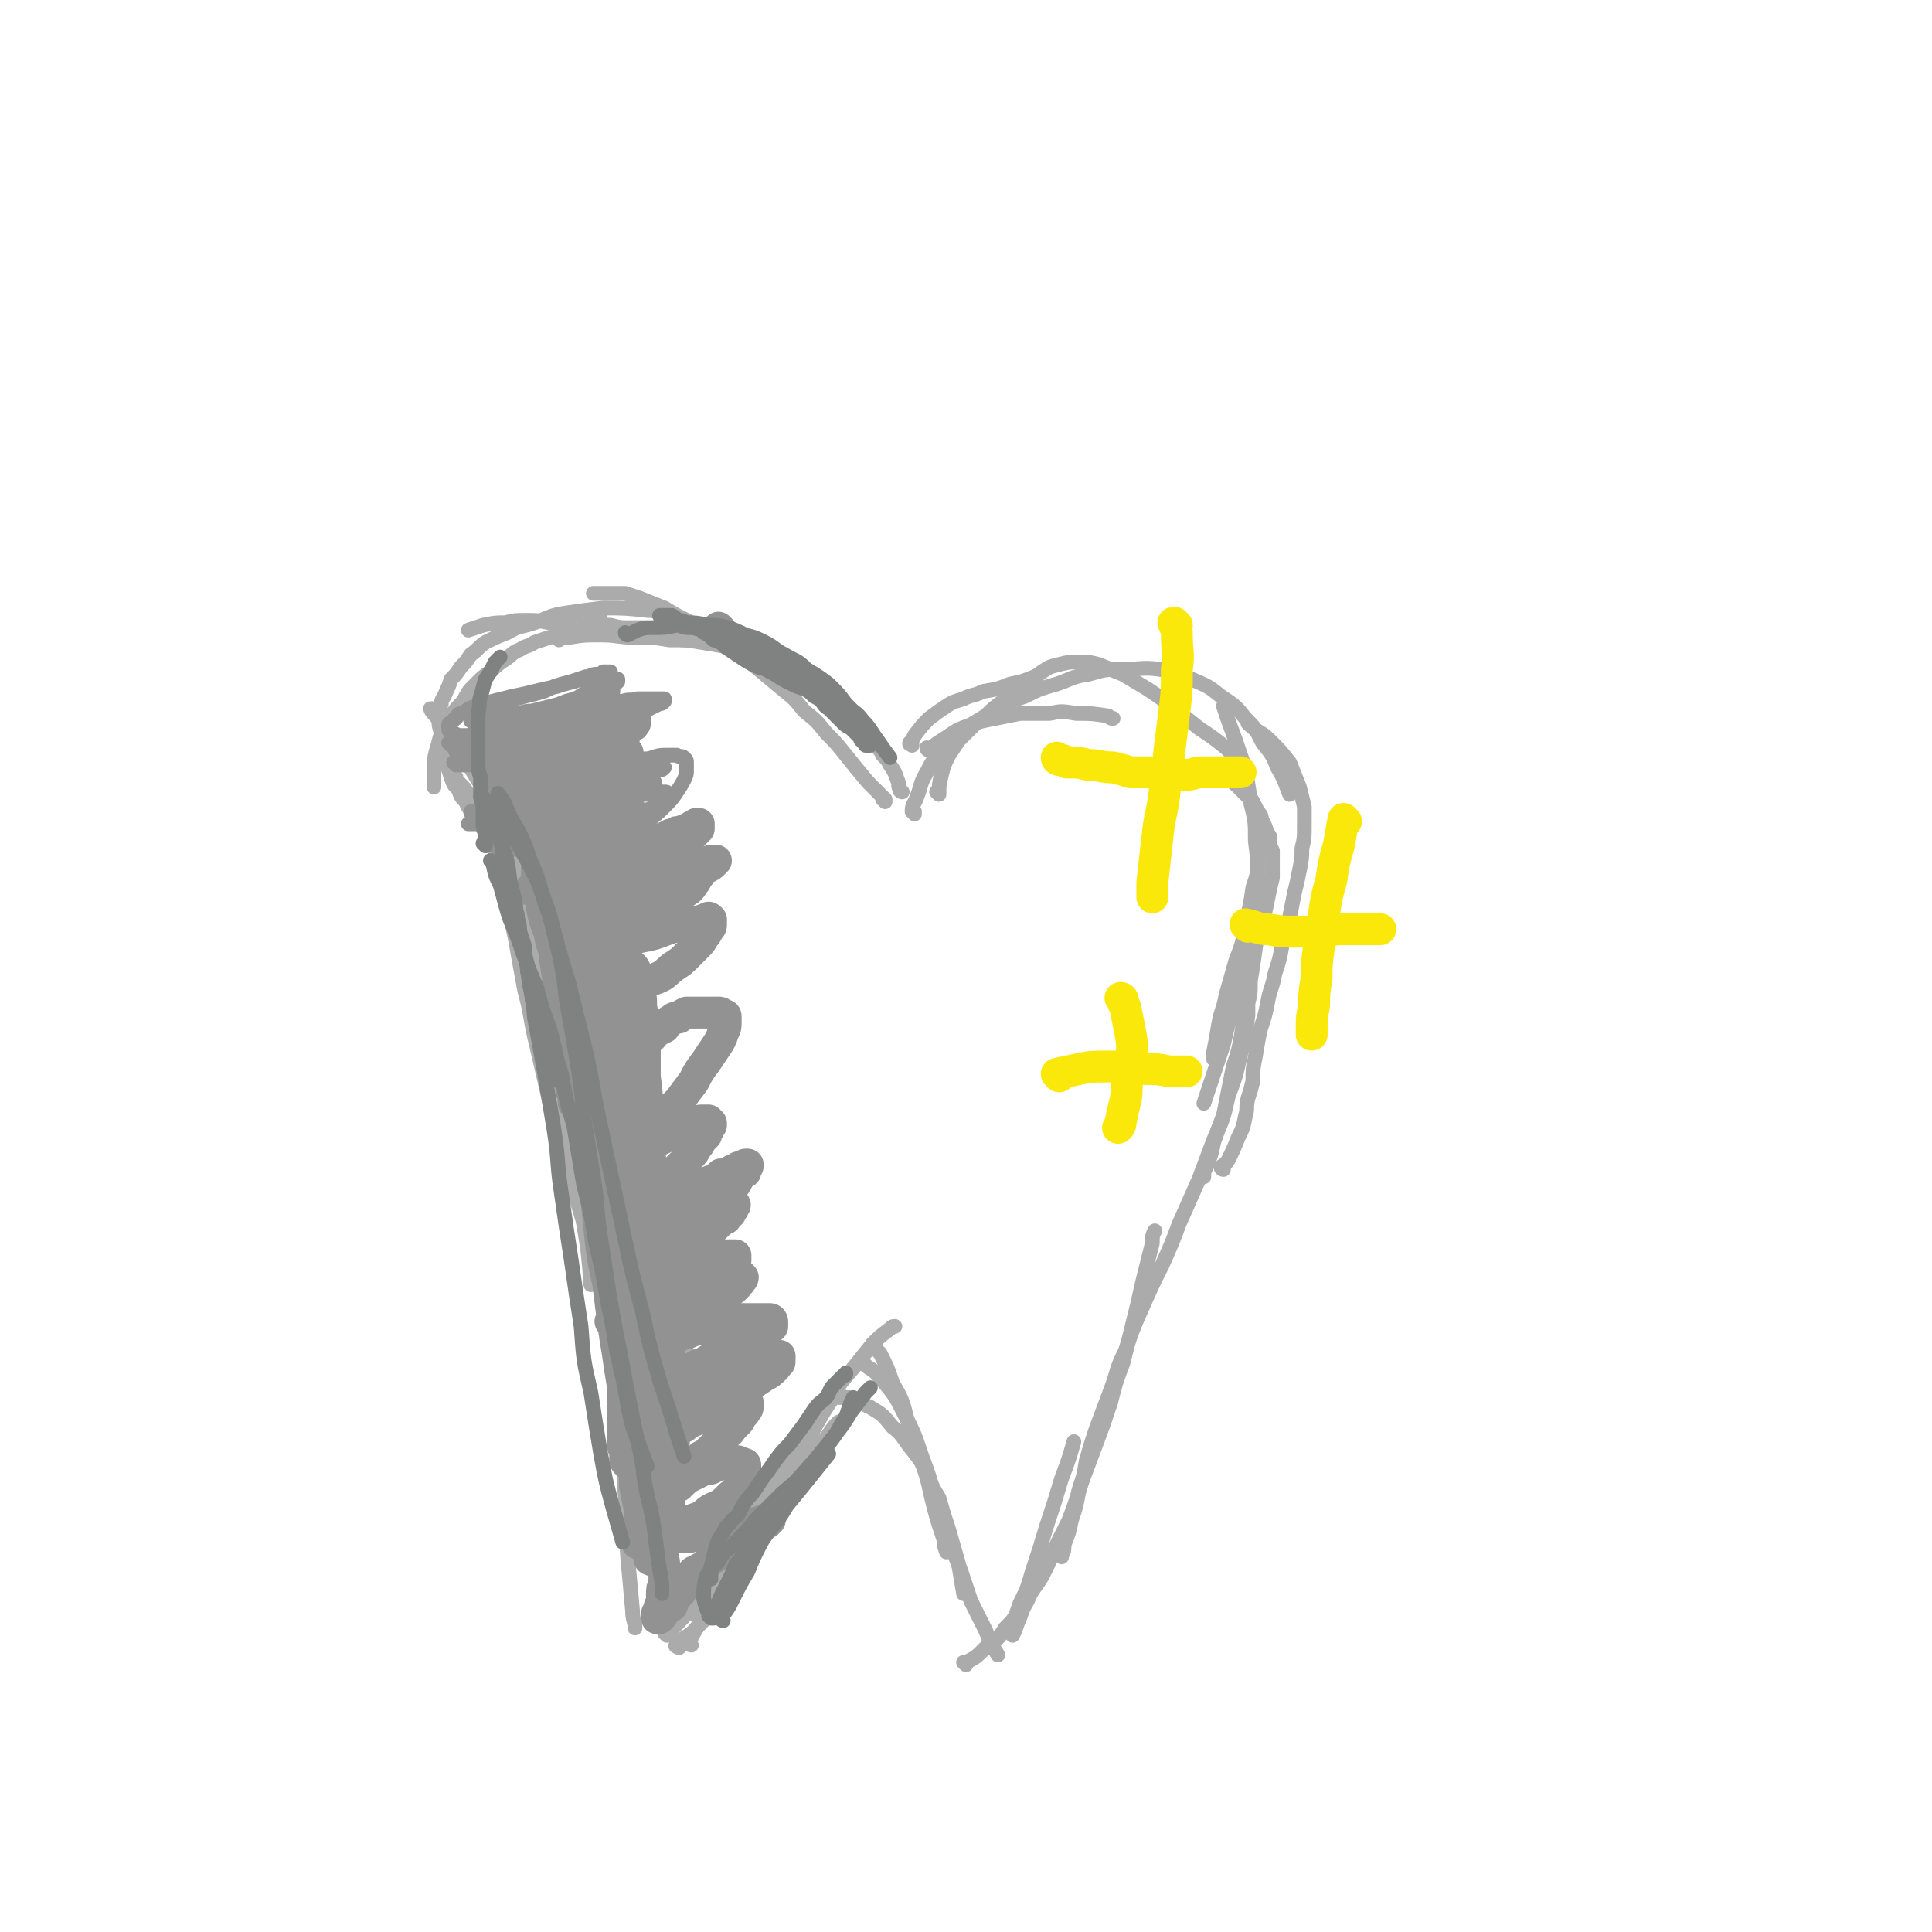 <svg viewBox='0 0 788 788' version='1.1' xmlns='http://www.w3.org/2000/svg' xmlns:xlink='http://www.w3.org/1999/xlink'><g fill='none' stroke='#ABABAB' stroke-width='6' stroke-linecap='round' stroke-linejoin='round'><path d='M186,317c0,0 -1,0 -1,-1 0,0 0,1 0,1 0,0 0,0 0,0 2,2 2,2 4,4 4,6 5,5 8,11 4,7 4,7 7,15 4,8 4,8 6,16 3,11 3,11 6,21 3,13 3,13 6,25 4,15 3,15 6,29 3,15 3,15 6,30 2,15 2,15 4,31 2,12 2,12 3,25 '/><path d='M177,290c-1,0 -1,-1 -1,-1 -1,0 0,0 0,1 0,0 0,0 0,0 0,0 0,-1 0,-1 -1,0 0,0 0,1 4,5 5,5 8,11 6,9 6,9 12,19 5,10 5,10 9,21 5,11 4,12 8,23 5,13 4,13 8,26 5,14 5,14 9,28 4,15 3,15 8,29 4,14 4,15 9,29 5,13 5,13 10,26 6,13 6,13 12,25 5,12 5,12 11,24 5,9 4,9 9,19 '/><path d='M197,296c0,0 -1,0 -1,-1 0,0 0,1 0,1 0,0 0,0 0,0 1,0 0,-1 0,-1 0,2 1,3 1,5 1,7 1,7 2,14 1,8 1,8 2,17 1,8 1,8 3,15 1,9 1,9 2,17 2,10 2,10 4,19 2,11 2,11 4,22 3,11 2,11 5,23 3,13 3,13 6,26 4,13 3,13 7,26 4,13 4,13 8,26 4,14 4,14 8,28 5,12 4,12 9,25 4,11 4,11 8,22 1,4 1,4 2,7 '/><path d='M206,360c0,0 0,-1 -1,-1 0,0 1,0 1,1 0,0 0,0 0,0 0,0 -1,-1 -1,-1 3,4 4,5 7,10 4,7 4,7 7,14 3,6 3,6 5,12 3,7 3,7 5,13 3,8 3,8 5,16 3,9 3,9 5,18 3,11 3,11 5,21 2,12 2,12 3,24 2,12 2,12 3,25 1,12 1,12 2,25 1,12 1,12 1,24 1,12 1,12 1,24 1,13 0,13 1,25 1,12 0,12 1,25 1,11 1,11 2,22 0,4 1,4 1,7 '/><path d='M247,472c0,0 -1,-1 -1,-1 0,0 0,0 1,0 0,0 0,0 0,0 1,5 1,5 3,10 2,8 2,8 4,16 2,7 2,7 3,14 2,7 2,7 3,14 1,7 1,7 2,15 1,8 1,8 1,16 1,8 1,8 2,17 0,8 0,8 1,17 0,8 1,8 1,17 0,8 0,8 0,17 1,9 1,9 1,18 1,8 1,8 2,15 '/><path d='M272,667c0,0 0,-1 -1,-1 0,0 1,1 1,1 0,0 0,0 0,0 0,0 0,-1 -1,-1 0,0 1,1 1,1 0,0 0,0 0,0 5,-6 5,-5 10,-11 7,-9 7,-9 13,-19 7,-11 7,-11 13,-22 5,-8 5,-8 10,-17 '/><path d='M277,672c-1,0 -1,-1 -1,-1 0,0 0,0 0,0 0,0 0,0 0,0 0,1 -1,0 0,0 3,-4 5,-3 8,-7 7,-7 7,-7 12,-15 5,-8 5,-8 10,-17 4,-7 4,-8 8,-15 4,-9 4,-9 9,-18 5,-9 5,-9 10,-18 4,-7 4,-7 9,-14 '/><path d='M282,671c-1,0 -1,-1 -1,-1 -1,0 0,0 0,0 0,0 0,0 0,0 0,1 0,0 0,0 -1,0 0,0 0,0 0,0 0,0 0,0 1,-2 1,-2 2,-4 3,-5 3,-5 7,-11 4,-6 4,-6 9,-13 4,-6 4,-6 8,-13 5,-7 5,-6 10,-13 5,-8 5,-8 10,-16 5,-8 5,-7 11,-15 2,-3 2,-3 4,-5 '/><path d='M284,659c0,0 0,-1 -1,-1 0,0 1,0 1,0 0,0 0,0 0,0 0,1 0,0 -1,0 0,0 1,0 1,0 0,0 0,0 0,0 2,-4 2,-4 4,-9 4,-7 4,-7 8,-13 4,-7 4,-7 9,-14 4,-7 4,-7 9,-15 5,-8 5,-8 11,-17 6,-9 6,-9 12,-17 5,-8 5,-8 11,-15 4,-5 4,-5 8,-10 3,-3 3,-3 7,-6 1,-1 1,-1 2,-1 '/><path d='M357,549c0,0 -1,-1 -1,-1 0,0 0,0 0,1 0,0 0,0 0,0 1,0 0,-1 0,-1 0,1 1,2 3,4 3,6 3,6 5,12 4,7 4,7 6,15 3,7 3,7 5,15 3,8 3,8 5,17 2,8 2,8 5,17 0,2 0,2 1,5 '/><path d='M352,556c0,-1 -1,-1 -1,-1 0,0 0,0 0,0 0,0 0,0 0,0 1,0 0,0 0,0 0,0 0,0 0,0 4,4 5,3 8,7 6,7 6,7 10,15 4,8 4,8 7,17 3,8 3,8 5,16 3,8 3,8 5,16 3,7 3,7 6,15 2,6 2,6 4,12 3,6 3,6 6,12 2,5 2,5 5,10 '/><path d='M342,570c0,0 -1,-1 -1,-1 0,0 0,0 1,1 0,0 0,0 0,0 2,0 2,0 4,0 4,2 5,2 9,4 5,3 5,3 9,8 4,3 4,4 7,8 4,5 4,5 7,10 2,6 2,6 5,11 2,7 2,7 4,13 2,7 2,7 4,14 1,6 1,6 2,12 '/><path d='M394,679c0,0 -1,-1 -1,-1 0,0 1,0 1,0 0,0 0,0 0,0 0,1 -1,0 -1,0 0,0 1,0 1,0 4,-2 4,-2 8,-6 4,-3 5,-3 8,-8 4,-4 4,-4 6,-10 3,-6 3,-6 5,-13 3,-9 3,-9 6,-19 3,-9 3,-9 6,-19 3,-8 3,-8 5,-15 '/><path d='M413,667c0,0 0,-1 -1,-1 0,0 1,1 1,1 1,-2 1,-2 2,-5 2,-4 1,-4 4,-9 2,-5 3,-5 6,-10 3,-6 3,-6 5,-11 3,-6 3,-6 6,-12 3,-8 3,-8 5,-15 3,-8 3,-8 6,-16 3,-8 3,-8 6,-17 2,-8 2,-8 5,-16 2,-8 2,-8 4,-16 2,-8 2,-8 4,-17 2,-8 2,-8 4,-16 0,-3 0,-3 1,-5 '/><path d='M433,635c0,0 0,-1 -1,-1 0,0 1,1 1,0 1,-1 1,-2 1,-4 2,-5 2,-5 3,-10 2,-6 2,-6 3,-12 2,-6 2,-6 3,-12 2,-7 2,-7 4,-13 3,-8 3,-8 6,-16 3,-8 2,-8 6,-16 3,-9 3,-9 7,-18 4,-9 4,-9 8,-17 4,-9 4,-9 7,-17 4,-9 4,-9 8,-18 3,-8 3,-8 6,-16 4,-9 4,-9 6,-18 3,-8 3,-8 5,-17 2,-8 2,-8 3,-16 0,-8 0,-8 -1,-16 0,-3 0,-3 -1,-5 '/><path d='M491,480c0,0 -1,-1 -1,-1 0,0 0,0 1,1 0,0 0,0 0,0 0,-2 0,-2 1,-4 2,-5 2,-5 3,-10 2,-6 2,-6 4,-11 1,-5 1,-5 2,-10 1,-5 1,-5 2,-10 2,-6 2,-6 3,-11 1,-6 1,-6 2,-12 2,-6 2,-6 2,-12 1,-6 1,-6 2,-13 1,-7 1,-7 1,-14 0,-7 0,-7 0,-14 0,-8 0,-8 -1,-16 0,-8 0,-8 -2,-16 -1,-8 -1,-8 -3,-16 -3,-9 -3,-9 -6,-17 -1,-3 -1,-3 -2,-6 '/><path d='M372,304c0,0 -1,-1 -1,-1 0,0 0,1 0,0 1,-1 1,-1 2,-3 3,-4 3,-4 6,-7 4,-3 4,-3 7,-5 3,-2 4,-2 7,-3 4,-2 4,-1 8,-3 6,-1 6,-1 11,-3 5,-1 5,-1 10,-3 '/><path d='M379,306c0,0 -1,0 -1,-1 0,0 1,1 1,1 0,0 0,0 0,0 0,0 -1,0 -1,-1 0,0 1,1 1,1 0,0 0,0 0,0 2,-2 2,-2 5,-4 5,-3 5,-4 11,-6 5,-2 6,-2 11,-3 5,-1 5,-1 10,-2 6,0 6,0 12,0 5,-1 5,-1 11,0 7,0 6,0 13,1 1,1 1,1 2,1 '/><path d='M373,332c0,-1 -1,-1 -1,-1 0,-1 0,0 1,0 0,0 0,0 0,0 0,0 -1,0 -1,0 0,-3 1,-3 2,-6 2,-5 1,-5 4,-10 2,-4 2,-4 5,-8 3,-3 3,-3 6,-6 4,-3 4,-3 8,-6 5,-3 5,-3 10,-6 5,-3 5,-3 11,-5 6,-3 6,-3 13,-5 6,-2 6,-3 13,-4 7,-2 7,-2 14,-2 7,0 8,-1 15,0 6,1 7,2 13,4 7,3 7,3 12,7 6,4 6,4 10,9 4,4 4,4 7,10 4,5 4,5 6,10 3,5 3,6 5,11 '/><path d='M383,324c0,0 -1,-1 -1,-1 0,0 0,0 1,1 0,0 0,0 0,0 0,-4 0,-4 1,-8 1,-4 1,-4 3,-8 2,-3 2,-3 4,-6 2,-2 2,-2 5,-5 3,-3 3,-3 6,-5 3,-3 3,-3 7,-6 4,-3 4,-3 8,-6 4,-3 4,-3 8,-6 3,-2 3,-2 7,-3 4,-1 4,-1 8,-1 4,0 4,0 8,1 5,2 5,2 10,4 5,3 5,3 10,6 6,4 6,4 11,8 5,4 5,4 10,8 6,4 6,4 11,8 2,2 2,2 3,3 '/><path d='M502,314c0,-1 -1,-1 -1,-1 0,-1 0,0 1,0 0,0 0,0 0,0 0,0 -1,0 -1,0 0,-1 0,0 1,0 1,2 2,2 3,4 3,5 3,5 6,10 2,6 2,6 3,12 0,6 0,6 -1,11 0,6 0,6 -2,12 -1,7 -1,7 -3,15 -1,7 -1,7 -4,15 -2,7 -2,7 -4,14 -1,6 -2,6 -3,12 -1,6 -1,6 -2,11 0,1 0,1 0,3 '/><path d='M499,477c0,0 -1,0 -1,-1 0,0 0,1 1,1 0,0 0,0 0,0 0,0 -1,0 -1,-1 1,-1 2,-1 3,-3 2,-4 2,-4 4,-9 2,-4 2,-4 3,-9 1,-3 0,-3 1,-7 1,-3 1,-3 2,-7 0,-5 0,-5 1,-10 1,-6 1,-6 2,-11 2,-6 2,-6 3,-11 1,-6 2,-6 3,-12 2,-6 2,-6 3,-12 1,-5 1,-5 3,-11 1,-5 1,-5 2,-10 1,-4 1,-4 2,-9 1,-5 1,-5 1,-9 1,-4 1,-4 1,-9 0,-4 0,-4 0,-8 -1,-4 -1,-4 -2,-8 -2,-5 -2,-5 -4,-10 -4,-5 -4,-5 -8,-9 -4,-4 -5,-3 -9,-7 '/><path d='M498,315c0,0 -1,-1 -1,-1 0,0 1,0 1,0 3,4 4,4 7,7 3,3 3,3 6,6 1,2 1,2 2,4 2,2 1,2 2,4 1,2 1,2 2,5 1,1 1,1 1,3 0,2 0,2 1,4 0,3 0,3 0,5 0,3 0,3 0,6 -1,4 -1,4 -2,9 -1,5 -1,5 -3,11 -2,7 -2,7 -4,14 -2,8 -3,8 -5,16 -4,9 -4,9 -6,18 -3,9 -3,9 -6,18 -1,3 -1,3 -2,6 '/><path d='M368,323c0,0 -1,-1 -1,-1 0,0 0,0 1,1 0,0 0,0 0,0 0,0 -1,0 -1,-1 -1,-2 0,-2 -1,-4 -1,-3 -1,-3 -3,-6 -1,-2 -1,-2 -3,-4 -1,-2 -1,-2 -2,-3 -1,-1 -1,-1 -2,-2 -1,-1 -1,-1 -1,-1 -1,-1 -1,-2 -2,-2 -1,-1 -1,-1 -2,-2 -1,0 -1,-1 -2,-1 -1,-1 -1,-1 -2,-1 '/><path d='M361,327c0,0 0,-1 -1,-1 0,0 1,0 1,0 0,0 0,0 0,0 -4,-4 -4,-4 -7,-7 -5,-6 -5,-6 -9,-11 -4,-5 -4,-5 -8,-9 -4,-5 -4,-5 -9,-9 -4,-5 -4,-5 -9,-9 -6,-5 -6,-5 -12,-10 -6,-5 -6,-5 -13,-9 -6,-4 -6,-4 -12,-8 -6,-3 -6,-3 -11,-6 -5,-2 -5,-2 -10,-4 -3,-1 -3,-1 -6,-2 -3,0 -4,0 -7,0 -3,0 -3,0 -6,0 '/><path d='M285,261c0,0 -1,-1 -1,-1 0,0 0,0 0,0 0,0 0,0 0,0 1,1 0,0 0,0 -2,-1 -2,-1 -4,-1 -3,-1 -3,-1 -7,-2 -5,0 -5,0 -9,-1 -4,0 -4,0 -8,0 -3,0 -3,0 -7,-1 -4,0 -4,0 -8,0 -4,0 -4,0 -8,-1 -5,0 -5,0 -9,0 -5,-1 -5,-1 -9,-1 -5,0 -5,0 -9,1 -4,0 -4,0 -9,1 -3,1 -3,1 -6,2 '/><path d='M245,253c0,0 0,-1 -1,-1 0,0 1,1 1,1 0,0 0,0 0,0 0,0 0,-1 -1,-1 0,0 1,1 1,1 0,0 0,0 0,0 -2,0 -2,0 -4,1 -4,2 -4,2 -8,3 -4,2 -4,2 -9,3 -3,1 -3,1 -6,2 -3,2 -3,1 -6,3 -3,1 -3,2 -6,4 -3,2 -3,2 -6,5 -3,2 -3,2 -6,5 -3,3 -3,3 -5,7 -3,3 -3,3 -5,6 -2,3 -2,3 -4,7 -1,3 -1,4 -2,7 -1,4 -1,4 -1,8 0,4 0,4 0,7 '/><path d='M210,360c-1,0 -1,-1 -1,-1 0,0 0,0 0,1 0,0 0,0 0,0 -1,-2 -1,-2 -2,-4 -2,-4 -2,-4 -4,-7 -2,-3 -1,-3 -3,-6 -1,-2 -1,-2 -2,-3 -1,-2 -1,-2 -2,-4 -1,-2 -1,-2 -3,-4 -1,-2 -2,-2 -3,-5 -2,-2 -2,-2 -3,-5 -2,-2 -2,-2 -3,-5 -1,-3 -1,-3 -2,-6 -1,-3 -1,-3 -1,-7 -1,-2 -1,-2 -1,-5 -1,-3 -1,-3 -1,-6 0,-3 0,-3 1,-6 0,-2 1,-2 2,-5 1,-2 1,-2 2,-5 2,-2 2,-2 4,-5 2,-2 2,-2 4,-5 3,-2 3,-3 6,-5 4,-2 4,-2 9,-4 5,-3 5,-2 11,-4 6,-2 6,-3 13,-4 7,-1 7,-1 15,-2 9,0 9,0 18,1 2,0 2,0 5,1 '/><path d='M228,261c0,0 -1,-1 -1,-1 0,0 0,0 1,0 0,0 0,0 0,0 2,0 2,0 4,0 6,-1 6,-1 13,-1 7,0 7,1 15,1 7,0 7,0 13,1 7,0 7,0 13,1 6,1 6,1 12,2 7,2 7,2 14,5 7,3 7,3 15,6 2,2 2,2 5,3 '/></g>
<g fill='none' stroke='#929292' stroke-width='6' stroke-linecap='round' stroke-linejoin='round'><path d='M184,304c0,0 -1,-1 -1,-1 0,0 0,0 0,0 0,0 0,0 0,0 4,-2 4,-2 8,-3 5,-2 5,-2 10,-4 4,-1 4,-1 7,-2 4,-1 4,-1 8,-2 4,-1 4,-1 8,-1 4,-1 4,-1 9,-2 4,-1 4,-1 8,-1 3,-1 3,-1 7,-2 3,0 3,0 6,0 3,-1 3,0 6,-1 3,0 3,0 5,0 1,0 1,0 2,0 1,0 1,0 2,0 0,0 0,0 1,0 0,0 0,0 1,0 0,0 0,1 0,1 0,0 0,0 0,0 -1,1 -1,1 -2,1 -2,1 -2,1 -4,2 -2,1 -2,1 -5,2 -3,1 -3,1 -6,2 -4,2 -4,2 -8,3 -4,1 -4,1 -8,2 -4,1 -4,1 -8,2 -4,0 -4,0 -8,0 -4,1 -4,1 -7,1 -2,1 -2,1 -5,1 -2,0 -2,0 -3,0 -2,0 -2,-1 -3,-1 -1,0 -1,0 -3,0 0,0 0,0 -1,0 -1,0 -1,0 -2,-1 0,0 0,0 0,0 0,0 0,0 -1,-1 0,0 0,0 0,0 0,0 0,0 0,-1 1,0 1,0 2,-1 3,-1 3,-1 6,-2 4,-1 4,-1 8,-3 4,-1 4,-1 9,-3 4,-1 4,-1 9,-3 4,-1 4,-1 7,-3 3,-1 3,-1 6,-2 2,-1 2,-1 4,-2 1,0 1,0 2,-1 1,0 1,0 1,-1 0,0 1,0 1,0 0,0 0,0 0,1 1,0 1,0 0,0 0,0 0,0 0,0 -1,1 -1,1 -1,1 -1,1 -1,1 -2,1 -2,1 -2,1 -4,2 -2,0 -2,0 -5,1 -3,1 -3,2 -7,3 -4,1 -4,1 -8,2 -4,1 -4,1 -8,2 -4,0 -4,1 -7,1 -3,1 -3,1 -7,1 -2,0 -2,1 -4,1 -2,0 -2,0 -4,0 -1,1 -1,1 -2,1 0,0 0,0 -1,0 0,0 0,0 0,0 1,-1 1,-1 1,-1 1,0 1,0 2,-1 1,0 1,0 2,-1 2,-1 2,-1 3,-2 3,0 3,0 5,-1 3,-2 3,-2 5,-3 4,-1 4,-1 8,-2 4,-1 4,-1 8,-3 3,-1 3,-1 7,-2 3,-1 3,-1 6,-2 2,0 2,0 5,-1 1,0 1,0 2,-1 0,0 0,0 1,0 1,0 1,0 1,0 1,0 1,0 1,0 0,1 0,1 0,1 0,0 0,0 0,1 -1,0 -1,0 -2,1 -1,1 -1,1 -3,2 -2,2 -2,2 -4,3 -3,2 -3,2 -7,4 -4,2 -4,2 -8,4 -4,2 -4,2 -9,3 -4,2 -4,2 -8,3 -3,1 -3,1 -6,2 -3,1 -3,1 -6,1 -2,0 -2,1 -5,1 -1,0 -1,0 -3,0 -1,0 -1,0 -3,-1 0,0 0,0 -1,0 -1,-1 -1,-1 -1,-2 0,0 0,0 0,-1 0,-1 0,-1 1,-1 1,-1 1,-2 2,-2 1,-2 1,-2 3,-2 2,-2 2,-2 5,-3 4,-1 3,-1 7,-2 4,-1 4,-1 8,-2 5,-1 5,-1 9,-2 4,-1 4,-1 9,-2 3,-1 3,-1 7,-2 3,-1 3,-1 6,-2 2,-1 2,-1 4,-1 1,0 2,0 3,0 1,0 1,0 1,1 1,0 1,0 2,1 0,0 0,0 0,1 0,1 1,1 0,2 0,1 0,1 0,2 -1,2 -1,2 -2,3 -1,2 -1,2 -3,3 -2,2 -2,2 -5,4 -3,2 -4,2 -7,4 -4,3 -4,3 -9,5 -4,2 -4,2 -9,4 -4,1 -4,1 -9,3 -4,1 -4,1 -7,2 -3,1 -3,1 -5,1 -2,1 -2,1 -4,1 -1,0 -1,0 -2,0 -1,0 -1,0 -2,0 0,-1 0,-1 -1,-1 0,0 0,0 0,0 0,0 0,0 0,0 0,0 0,0 0,0 1,0 1,0 2,0 2,0 2,0 3,-1 3,0 3,0 5,-1 4,0 4,0 8,-1 5,-1 5,-1 10,-2 6,-1 6,-1 12,-2 5,-1 5,-1 11,-2 5,-1 5,-1 9,-1 3,-1 3,-1 6,-1 2,0 2,0 4,-1 1,0 1,0 2,1 0,0 0,0 0,0 0,0 0,0 1,1 0,1 0,1 -1,2 0,2 0,2 -2,4 -2,2 -1,2 -4,4 -3,3 -3,3 -6,5 -5,3 -5,3 -10,5 -5,3 -5,2 -10,5 -5,2 -5,2 -10,4 -4,1 -4,1 -8,3 -3,1 -3,1 -6,1 -3,1 -3,1 -5,1 -1,0 -1,0 -3,1 -1,0 -1,0 -2,0 0,0 0,0 0,0 1,0 2,0 3,0 3,-1 3,-1 5,-2 4,0 4,0 8,-1 4,-1 4,-1 9,-2 5,-1 5,-1 10,-2 5,-1 5,-1 9,-2 5,-1 5,-1 9,-2 4,-1 4,-1 8,-2 3,-1 3,-1 6,-2 2,0 2,0 4,-1 1,0 1,0 3,-1 0,0 0,0 1,0 1,0 1,0 1,0 0,0 0,0 -1,1 0,0 0,0 -1,1 -1,1 -1,0 -3,1 -2,1 -2,1 -4,2 -3,2 -3,2 -6,4 -4,1 -4,1 -8,3 -4,2 -4,2 -8,4 -4,2 -4,2 -8,3 -3,1 -3,1 -7,3 -2,0 -2,0 -5,1 -1,1 -1,1 -3,1 -1,0 -1,0 -2,1 -1,0 -1,0 -1,0 0,0 0,0 0,0 -1,0 -1,0 -1,0 0,0 1,0 1,0 2,0 2,0 3,0 2,0 2,0 4,0 3,-1 3,-1 5,-2 4,-1 4,-1 7,-2 5,-1 5,-1 9,-2 5,-2 5,-2 10,-3 4,-1 4,-1 9,-3 4,-1 4,-1 8,-2 2,-1 2,-1 5,-3 1,0 2,0 3,-1 0,-1 1,-1 1,-2 0,0 -1,0 -1,0 -1,-1 -1,-1 -2,-1 -2,0 -2,0 -4,1 -3,0 -3,0 -5,0 -4,0 -4,0 -7,1 -4,0 -4,0 -7,0 -4,1 -4,1 -8,1 -4,1 -4,1 -8,1 -3,1 -3,0 -6,1 -3,0 -3,0 -6,-1 -2,0 -2,0 -5,0 -2,0 -2,0 -3,-1 -2,0 -2,0 -3,-1 -1,0 -1,-1 -2,-1 -1,-1 -1,-1 -2,-1 -1,0 -1,0 -2,0 -1,-1 -1,-1 -2,-1 -1,-1 -1,-1 -1,-1 -1,0 -1,0 -1,0 0,0 -1,-1 -1,-1 1,0 1,0 1,0 1,1 1,1 2,0 2,0 2,0 3,0 3,0 3,0 6,0 4,-1 4,-1 8,-1 5,-1 5,-1 10,-2 5,-1 5,-1 10,-1 5,-1 5,-1 10,-1 4,-1 4,-1 8,-1 3,-1 3,-1 6,-1 3,0 3,0 5,0 1,0 1,0 3,0 0,0 0,-1 1,0 0,0 0,0 0,0 0,0 0,0 0,0 -1,1 -1,1 -2,1 -2,1 -2,1 -4,2 -3,1 -2,2 -5,3 -5,2 -5,1 -9,3 -6,2 -6,2 -11,3 -6,2 -6,2 -13,3 -6,2 -6,2 -12,3 -5,1 -5,1 -10,1 -3,0 -3,0 -6,0 -2,0 -2,0 -4,0 -1,0 -1,0 -2,-1 -1,0 -1,0 -1,0 0,0 0,1 0,0 1,0 1,0 2,0 1,0 1,0 2,-1 2,0 2,0 4,-1 2,-1 2,-1 5,-1 4,-2 4,-2 7,-3 5,-2 5,-1 10,-3 5,-1 5,-1 10,-3 4,-1 4,-2 9,-3 5,-2 5,-2 10,-3 4,-1 4,-2 8,-3 4,-1 4,0 7,-1 3,-1 3,-1 6,-1 2,0 2,0 4,0 1,1 2,0 3,1 1,1 1,1 1,2 0,1 0,2 0,3 0,2 0,2 -1,4 -1,2 -1,2 -3,5 -2,3 -2,3 -5,6 -3,3 -3,3 -7,6 -4,3 -4,3 -8,6 -4,3 -4,3 -9,6 -3,2 -3,2 -7,5 -4,1 -4,1 -8,3 -2,1 -2,1 -5,2 -3,1 -3,1 -5,2 -2,0 -2,0 -4,0 0,0 0,0 -1,1 -1,0 -1,0 -1,0 0,0 0,0 -1,0 0,0 0,0 0,0 0,0 0,0 1,0 1,0 1,0 2,0 2,-1 1,-1 3,-1 2,-1 2,-1 4,-1 2,-1 2,-1 5,-2 3,-2 3,-2 6,-3 3,-2 3,-2 7,-3 4,-2 4,-2 8,-4 4,-1 4,-1 8,-3 3,-1 3,-1 7,-3 2,-1 2,-1 5,-2 1,-1 1,-1 3,-1 1,-1 1,-1 2,-1 0,0 0,0 0,0 -1,0 -1,0 -1,0 -2,1 -2,1 -4,2 -3,1 -3,1 -6,3 -4,2 -4,2 -8,4 -5,3 -5,3 -10,5 -5,3 -5,3 -10,5 -4,2 -4,2 -8,4 -3,2 -3,2 -6,3 -2,1 -2,1 -4,2 -2,1 -2,1 -4,1 -1,1 -1,1 -2,1 -1,0 -1,0 -1,0 0,0 0,0 0,0 0,0 0,-1 0,-1 1,0 1,0 2,0 1,0 1,0 3,-1 2,0 2,0 4,0 4,-1 4,-1 7,-2 4,-1 4,0 8,-1 5,-1 5,-1 10,-3 5,-1 5,-1 11,-2 5,-1 5,-1 10,-2 4,0 4,0 8,-1 4,-1 4,-1 7,-1 2,-1 2,0 4,0 1,0 1,-1 2,0 1,0 1,0 2,1 0,1 0,1 0,2 -1,2 -1,2 -2,4 -1,1 -1,2 -2,3 -2,3 -2,3 -5,5 -3,2 -3,2 -6,5 -4,3 -4,3 -9,5 -4,3 -4,3 -9,5 -3,2 -3,2 -7,4 -4,2 -4,2 -7,3 -2,1 -2,1 -5,2 -1,1 -1,1 -3,2 0,1 0,1 -1,2 0,0 0,0 0,1 '/></g>
<g fill='none' stroke='#929292' stroke-width='13' stroke-linecap='round' stroke-linejoin='round'><path d='M190,306c0,-1 -1,-1 -1,-1 0,0 0,0 1,0 0,0 0,0 0,0 0,0 -1,0 -1,0 0,0 0,0 1,0 2,0 2,-1 4,-1 5,-2 5,-2 10,-3 5,-2 5,-1 10,-2 4,-1 4,-1 8,-2 4,0 4,0 8,0 3,-1 3,-1 7,-1 3,-1 3,-1 6,-1 3,-1 3,-1 6,-1 2,0 2,0 4,0 2,-1 2,-1 3,-1 1,0 1,0 2,0 1,0 1,0 1,1 0,0 0,0 0,0 0,1 0,0 0,1 -1,0 0,1 -1,1 -1,1 -1,0 -2,1 -2,1 -2,1 -4,1 -2,1 -2,1 -4,2 -3,1 -3,1 -6,2 -3,1 -3,1 -6,2 -3,2 -3,2 -6,3 -4,1 -4,1 -8,2 -3,2 -3,2 -7,3 -3,0 -3,0 -6,1 -2,1 -2,1 -5,2 -1,0 -1,0 -2,0 -1,0 -1,0 -2,1 0,0 0,0 0,0 0,0 0,0 0,0 0,0 0,0 1,0 1,0 1,0 1,0 2,0 2,0 4,0 2,-1 2,-1 4,-2 3,0 3,0 6,-1 4,-1 4,-1 8,-2 5,-1 5,-1 9,-2 4,-1 4,-1 8,-2 3,-1 3,-1 6,-1 3,0 3,0 5,0 1,0 1,0 2,0 1,1 1,1 2,1 0,1 0,1 0,2 0,1 0,2 0,3 -1,1 -1,1 -2,2 -1,2 -1,2 -2,3 -2,2 -2,2 -4,4 -2,2 -2,2 -4,4 -3,2 -3,2 -7,5 -3,2 -3,2 -7,4 -4,3 -4,3 -8,5 -4,1 -4,1 -7,2 -3,1 -3,1 -5,2 -1,0 -1,0 -2,0 -1,1 -1,0 -2,0 -1,0 -1,1 -1,0 0,0 -1,0 0,0 0,0 0,0 0,-1 1,0 1,0 2,0 1,0 1,0 2,-1 1,0 1,0 3,0 2,-1 2,-1 4,-1 2,-1 2,-1 5,-1 2,-1 2,-1 5,-2 3,-1 3,-1 5,-2 3,0 3,0 6,-1 2,-1 2,-1 4,-2 3,-1 3,-1 5,-1 2,-1 2,-1 4,-1 2,0 2,0 3,0 2,0 2,0 3,0 1,0 1,0 1,1 0,0 0,0 1,1 0,1 0,1 -1,2 0,1 0,1 -1,3 -1,1 -1,1 -2,3 -2,2 -2,2 -4,4 -2,1 -2,1 -4,3 -2,2 -2,1 -5,3 -2,1 -2,1 -4,3 -2,1 -2,1 -4,2 -2,1 -2,1 -4,1 -2,1 -2,1 -4,2 -1,1 -1,1 -3,1 -1,1 -1,1 -2,2 -1,0 -1,0 -1,1 -1,0 -1,0 -1,0 -1,0 -1,0 -1,0 0,0 0,0 0,0 0,0 0,1 0,1 1,0 1,0 1,0 1,0 1,0 2,0 2,-1 2,-1 4,-2 3,0 3,0 5,-1 5,-2 5,-2 10,-4 6,-3 6,-3 13,-6 7,-3 7,-3 13,-5 5,-3 5,-3 10,-5 3,-1 3,-1 6,-2 1,-1 1,-1 2,-1 1,0 1,-1 1,-1 1,0 1,0 1,0 1,0 1,0 0,0 0,1 0,2 0,2 -2,2 -2,2 -3,3 -3,2 -2,2 -5,4 -2,2 -3,2 -5,4 -4,2 -4,2 -7,4 -4,3 -4,3 -7,5 -4,2 -4,2 -8,4 -3,2 -3,2 -6,4 -2,2 -2,2 -5,3 -1,1 -1,1 -3,3 -1,0 -1,0 -2,2 -1,0 -1,1 -2,1 0,1 -1,1 -1,1 -1,1 -1,1 -1,1 0,1 0,1 -1,1 0,0 0,0 0,1 0,0 0,0 0,0 0,0 0,0 0,0 0,0 1,0 1,0 1,0 1,0 1,-1 2,0 2,0 4,-1 2,-1 2,-1 3,-2 3,-1 3,-1 6,-2 4,-3 4,-3 8,-5 5,-2 5,-2 10,-5 6,-3 6,-3 11,-5 4,-2 4,-2 9,-4 2,-1 2,-1 5,-2 2,0 2,0 3,-1 1,0 1,0 1,0 0,0 0,0 0,0 1,0 1,0 1,0 -1,1 -1,1 -1,1 -1,1 -1,1 -3,2 -2,1 -2,1 -4,3 -2,1 -2,2 -5,3 -4,2 -4,2 -8,4 -5,3 -5,4 -9,6 -5,3 -5,3 -10,6 -4,2 -4,2 -7,4 -4,2 -3,2 -7,4 -2,2 -2,2 -4,3 -1,0 -2,0 -3,1 0,0 0,0 -1,1 0,0 0,0 0,0 0,0 -1,0 -1,0 0,0 0,1 0,1 0,0 1,0 1,-1 1,0 1,1 2,0 2,0 2,0 4,0 2,-1 2,-1 4,-1 2,-1 2,-1 5,-1 4,-1 4,-1 8,-2 4,-2 4,-2 9,-3 5,-1 5,-1 10,-3 3,-1 3,-1 7,-2 3,-1 3,-1 6,-1 2,-1 2,-1 3,-1 1,-1 1,-1 2,0 0,0 0,0 0,0 0,1 0,1 0,2 0,1 0,1 -1,2 -1,2 -1,2 -2,3 -1,2 -1,2 -3,4 -2,2 -2,2 -4,4 -2,2 -2,2 -5,4 -3,2 -2,2 -5,4 -2,1 -2,1 -5,2 -2,1 -2,1 -4,2 -2,0 -2,0 -5,0 -2,0 -2,0 -3,0 -2,0 -2,0 -4,0 -2,0 -2,0 -4,-1 -1,-1 -1,-1 -3,-2 -1,-1 -1,-1 -2,-2 -1,-2 -1,-2 -2,-3 -1,-2 -1,-2 -2,-3 -1,-2 -1,-2 -1,-4 -1,-2 -1,-2 -1,-4 -1,-2 -1,-2 -1,-4 0,-3 0,-3 0,-6 1,-2 1,-2 1,-5 0,-3 0,-3 1,-6 1,-3 1,-3 2,-6 0,-4 0,-4 1,-7 1,-4 1,-4 1,-7 1,-3 1,-3 2,-6 0,-3 0,-3 0,-6 0,-2 0,-2 1,-4 0,-1 -1,-1 -1,-2 0,-1 0,-1 0,-1 0,-1 0,-1 0,-1 0,0 0,-1 0,0 0,0 0,0 0,0 0,1 0,1 0,1 0,2 0,2 0,3 0,3 0,3 0,5 0,4 0,4 -1,9 0,5 0,5 0,11 0,7 0,7 -1,14 0,7 0,7 0,14 -1,7 -1,7 -2,14 -1,6 -1,6 -2,13 0,5 0,5 -1,11 0,5 0,5 -1,10 0,4 0,4 0,8 0,3 0,3 0,6 0,2 0,2 0,4 1,2 1,2 1,3 0,1 0,1 0,2 1,0 1,0 1,1 0,0 0,0 0,0 0,0 0,0 1,0 0,0 0,0 0,0 1,1 1,1 1,0 1,0 1,0 2,-1 0,-1 0,-2 0,-3 1,-2 1,-2 1,-4 0,-3 0,-3 -1,-6 0,-4 0,-4 0,-8 -1,-4 -1,-4 -2,-9 -2,-5 -2,-5 -3,-9 -2,-6 -2,-6 -4,-11 -2,-5 -2,-5 -3,-10 -2,-5 -2,-5 -3,-10 -2,-5 -2,-5 -3,-10 -1,-4 0,-4 -1,-8 -1,-4 -1,-4 -1,-7 0,-3 0,-3 0,-5 1,-2 1,-2 1,-3 1,-1 1,-1 1,-2 0,0 0,0 1,-1 0,0 0,0 1,-1 0,0 0,0 0,0 0,0 0,0 1,0 0,0 0,0 1,0 1,0 1,0 1,1 1,0 2,0 2,2 2,2 2,2 2,4 1,4 1,4 2,8 1,6 1,6 2,13 1,8 1,8 2,16 1,9 1,9 2,18 1,9 1,9 2,18 1,7 1,7 2,15 1,7 1,7 2,14 1,6 1,6 2,12 1,6 1,6 2,11 0,5 0,5 2,9 0,4 0,4 1,8 1,3 1,3 2,6 1,3 1,3 2,5 0,2 0,2 1,3 0,1 0,1 1,1 0,1 0,1 0,2 0,0 0,0 0,0 0,-1 0,-1 -1,-3 0,-2 -1,-2 -1,-4 -1,-3 -1,-3 -2,-6 -1,-4 -1,-4 -2,-9 -2,-6 -2,-6 -4,-13 -2,-7 -2,-7 -4,-15 -2,-8 -3,-8 -5,-17 -3,-9 -3,-9 -5,-18 -2,-7 -2,-7 -4,-15 -1,-7 -1,-7 -2,-14 -1,-6 -1,-7 -1,-13 0,-5 1,-5 1,-10 1,-4 1,-4 2,-8 1,-4 1,-4 2,-7 1,-3 1,-3 2,-6 1,-2 1,-2 2,-4 1,-2 1,-2 2,-4 1,-1 1,-1 1,-2 1,-1 1,-1 2,-1 0,-1 0,-1 1,-1 1,0 1,0 1,0 1,0 1,1 1,1 1,1 1,0 1,1 1,1 1,1 2,2 1,3 1,3 2,5 1,4 0,4 1,8 1,7 1,7 1,14 1,8 0,8 1,16 0,10 0,10 0,19 1,9 0,9 0,19 1,9 1,9 1,19 0,8 0,8 0,17 0,9 0,9 0,18 0,9 0,9 0,17 1,8 1,8 1,15 0,8 0,8 0,15 1,8 1,8 1,15 0,6 0,6 0,12 0,5 0,5 0,10 0,5 0,5 0,10 0,4 0,4 0,8 0,4 0,4 0,7 0,3 0,3 1,5 0,2 0,2 0,3 0,1 0,1 1,2 0,0 0,0 0,0 1,0 1,0 1,0 0,-1 0,-1 0,-1 1,-2 1,-2 1,-3 0,-2 -1,-2 -1,-4 0,-3 0,-3 0,-6 -1,-4 -1,-4 -1,-8 -1,-5 -1,-5 -2,-10 -1,-6 -1,-6 -2,-13 -1,-6 -1,-6 -2,-13 -1,-8 -1,-8 -2,-16 -2,-9 -2,-9 -3,-17 -1,-10 -1,-10 -2,-20 -2,-9 -2,-9 -2,-19 -1,-8 -1,-8 -1,-17 0,-6 0,-7 1,-13 1,-6 1,-6 2,-11 1,-5 0,-5 1,-9 1,-3 1,-3 2,-7 1,-3 1,-3 2,-6 1,-2 1,-2 1,-4 1,-2 1,-2 2,-4 0,-1 0,-1 1,-2 0,0 0,0 1,-1 1,0 1,0 1,0 0,0 0,0 1,0 0,-1 0,0 1,0 0,0 0,0 0,0 1,0 1,0 2,1 1,1 1,1 1,2 1,2 1,2 1,3 1,3 1,3 1,6 1,4 0,4 1,8 0,6 0,6 1,12 0,7 0,7 0,14 1,8 1,8 1,16 1,8 1,8 1,16 1,8 1,8 2,16 0,8 0,8 1,15 1,7 1,7 2,14 0,7 0,7 1,13 0,6 1,6 1,13 1,6 1,6 1,12 1,5 1,5 1,10 1,5 1,5 1,10 0,5 0,5 0,10 0,4 0,4 -1,9 0,4 0,4 0,8 0,3 0,3 -1,6 0,3 0,3 0,6 0,2 -1,2 -1,4 -1,2 0,2 -1,4 0,2 0,2 -1,4 0,2 0,2 -1,4 0,1 0,1 0,2 -1,1 0,1 -1,2 0,1 0,1 0,2 0,0 -1,0 -1,1 0,0 0,0 -1,0 0,1 0,0 0,0 0,0 -1,0 -1,0 0,-1 0,-1 0,-2 -1,-1 -1,-1 -1,-2 -1,-2 -1,-2 -1,-4 0,-2 -1,-2 -1,-5 -1,-3 -1,-3 -1,-7 -1,-5 -1,-5 -2,-10 0,-7 0,-7 -1,-13 -1,-7 -1,-7 -1,-14 -1,-7 -1,-7 -2,-14 -1,-7 -1,-7 -2,-13 -1,-6 -1,-6 -2,-13 -1,-6 -1,-6 -2,-13 -1,-7 -1,-7 -2,-13 -1,-7 0,-7 -1,-14 0,-7 0,-7 0,-14 0,-7 0,-7 0,-14 1,-7 1,-7 2,-14 1,-5 1,-5 2,-10 1,-4 1,-4 2,-8 0,-3 1,-3 2,-5 0,-2 0,-2 1,-3 0,-1 0,-1 0,-1 1,-1 1,-1 1,-1 1,0 1,0 1,0 0,0 0,0 0,0 1,1 1,1 1,1 1,1 1,1 1,2 1,1 1,1 2,3 0,2 0,2 1,4 0,4 0,4 0,8 1,7 1,7 1,14 0,9 0,9 0,18 0,10 0,10 0,21 0,9 0,9 0,19 0,10 0,10 1,19 0,8 0,8 0,16 1,7 1,7 1,14 1,6 1,6 1,12 1,6 1,6 1,12 0,5 0,5 1,10 0,5 0,5 1,9 0,4 0,4 1,8 0,4 0,4 0,8 0,3 0,3 0,7 1,3 1,3 1,7 0,2 0,2 0,5 -1,2 -1,2 -1,4 0,1 0,1 0,3 0,0 0,0 0,1 -1,1 -1,1 -1,2 0,1 0,1 0,1 0,1 0,1 -1,1 0,0 0,0 0,1 0,0 0,0 0,0 0,0 0,0 0,0 0,1 0,1 0,1 0,0 0,0 0,0 0,0 0,0 0,0 0,0 0,0 0,0 1,0 1,0 1,0 0,-1 0,-1 0,-1 1,0 1,0 1,0 0,-1 0,-1 1,-2 1,-1 1,0 1,-1 1,-1 1,-1 2,-1 1,-2 0,-2 1,-3 1,-1 1,-1 2,-2 1,-1 1,-1 1,-2 1,-1 1,-1 2,-2 1,-1 1,-1 2,-3 0,-1 0,-1 1,-2 1,0 1,0 2,-1 2,-1 2,-1 3,-2 1,-1 1,-1 2,-2 2,-1 2,-1 3,-2 1,0 1,0 2,-1 2,-1 2,-2 3,-3 2,-1 2,-1 3,-2 1,0 1,0 3,-1 1,-1 1,-1 2,-2 1,-1 1,-1 2,-1 1,-1 1,-1 2,-2 1,0 1,0 1,-1 1,0 1,0 2,0 0,-1 0,0 0,0 0,0 0,0 0,0 0,-1 0,-1 1,-1 0,0 0,0 0,0 0,0 0,0 0,0 -1,0 -1,0 -2,0 -1,0 -1,0 -2,1 -2,0 -2,0 -4,1 -2,0 -2,0 -4,1 -2,0 -2,0 -5,1 -2,0 -2,0 -5,1 -3,0 -3,0 -6,1 -2,0 -2,0 -5,1 -3,0 -3,0 -5,0 -3,1 -3,1 -5,1 -2,1 -2,0 -3,1 -2,0 -2,0 -3,0 -1,0 -1,0 -2,0 -1,0 -1,0 -2,0 0,0 0,0 0,0 0,0 0,0 -1,0 0,0 0,1 0,0 0,0 0,0 0,0 1,0 1,0 1,0 1,-1 1,-1 3,-1 1,-1 1,-1 3,-2 1,0 1,0 3,-1 1,0 1,0 3,-1 3,-1 3,-1 5,-2 2,-1 2,-1 4,-2 3,-1 3,-1 5,-2 2,-2 2,-2 4,-3 2,-1 3,-1 5,-3 1,-1 1,-1 2,-2 2,-1 2,-2 3,-3 1,-1 1,-1 1,-2 1,-1 1,-1 1,-2 1,-1 1,-1 1,-2 0,0 0,0 0,-1 0,-1 0,-1 0,-2 0,-1 0,-1 -1,-1 -1,-1 -1,0 -2,-1 -1,0 -1,0 -3,0 -2,1 -2,1 -4,1 -2,1 -2,1 -4,2 -2,0 -2,0 -4,1 -2,1 -2,1 -4,2 -2,1 -2,1 -3,2 -1,1 -1,1 -2,1 0,0 0,0 0,1 -1,0 -1,0 -1,0 0,0 0,0 -1,0 0,0 0,0 0,0 0,0 0,0 0,0 0,0 0,0 -1,0 0,0 0,0 0,0 1,-1 0,-1 1,-1 0,-1 0,-1 1,-2 1,-1 1,-1 2,-2 1,0 1,0 2,-1 2,-1 2,-1 3,-3 2,-1 2,-1 3,-3 2,-1 2,-1 4,-3 1,-1 1,-1 3,-3 2,-1 2,-1 3,-3 2,-1 2,-2 3,-3 1,-1 1,-1 2,-2 1,-1 1,-2 2,-3 1,-1 1,-1 1,-2 1,0 1,-1 1,-1 0,-1 0,-1 0,-2 -1,-1 -1,-1 -1,-1 -1,-1 -1,-1 -2,-1 -1,0 -1,0 -2,0 -1,0 -1,0 -2,1 -2,0 -2,0 -3,0 -2,1 -2,1 -3,1 -2,1 -2,0 -4,1 -2,0 -1,1 -3,1 -1,1 -1,0 -3,1 -1,0 -1,1 -2,1 -1,1 -1,0 -2,1 -1,1 -1,1 -1,1 -1,1 -1,1 -2,2 0,0 0,0 0,1 -1,0 0,1 -1,1 0,0 0,0 0,1 0,0 0,0 0,0 0,0 0,0 0,1 0,0 1,-1 1,-1 1,0 1,0 2,0 1,-1 1,-1 2,-1 1,-1 1,-1 2,-2 1,0 1,0 3,-1 2,-1 2,-1 4,-3 3,-1 3,-1 5,-3 3,-2 3,-2 6,-4 3,-2 4,-2 7,-4 3,-2 3,-2 6,-4 2,-1 2,-1 4,-3 1,-1 1,-1 1,-2 1,0 1,0 1,-1 0,0 0,0 0,0 0,-1 0,-1 0,-2 -1,0 -1,0 -2,0 -1,0 -1,0 -3,0 -2,1 -2,1 -3,1 -3,1 -3,1 -5,1 -3,1 -3,1 -5,1 -3,1 -3,1 -6,2 -3,1 -2,1 -5,2 -3,1 -3,1 -6,2 -3,0 -3,0 -6,1 -2,1 -2,0 -4,1 -2,1 -2,1 -3,1 -1,1 -1,1 -2,1 -1,1 -1,1 -2,1 0,0 0,0 -1,0 0,0 0,0 -1,0 0,0 0,0 -1,0 0,0 0,0 0,0 0,0 0,-1 1,-1 0,0 0,0 0,0 1,-1 1,-1 2,-1 1,-1 1,-1 2,-1 1,-1 1,-1 3,-2 1,0 1,0 3,-1 2,0 2,-1 4,-2 3,-1 3,0 6,-2 3,-1 3,-1 6,-3 3,-1 3,-1 6,-3 3,-1 3,-1 7,-3 2,-1 2,-1 4,-2 2,-1 2,-2 4,-3 1,0 1,0 2,-1 1,0 1,0 1,0 0,-1 0,-1 1,-1 0,-1 0,-1 0,-1 0,-1 0,-1 0,-1 0,-1 -1,-1 -1,-1 -2,0 -2,0 -3,0 -2,0 -2,0 -4,0 -2,0 -2,0 -4,0 -3,1 -3,1 -6,1 -2,1 -2,1 -5,1 -2,1 -2,1 -5,2 -2,0 -2,0 -5,1 -2,1 -2,1 -4,1 -1,1 -1,1 -3,2 -1,1 -1,1 -3,1 0,0 0,0 -1,0 -1,1 -1,1 -1,1 -1,0 -1,0 -1,0 -1,0 -1,0 -1,0 -1,0 -1,0 -1,0 0,-1 0,-1 0,-1 0,0 0,0 1,0 0,-1 0,-1 1,-1 1,-1 1,-1 2,-2 1,0 1,0 2,-1 1,-1 1,-1 3,-2 1,-1 1,-1 3,-2 2,-1 2,-1 5,-3 2,-1 2,-1 4,-3 3,-2 3,-1 5,-3 2,-1 2,-2 4,-3 2,-1 2,-1 3,-2 1,-1 1,-1 1,-2 1,0 1,0 1,-1 1,0 1,-1 1,-1 0,0 0,0 -1,-1 0,0 0,0 -1,0 -1,0 -1,0 -2,0 -1,1 -1,1 -2,1 -2,0 -2,0 -4,1 -2,0 -3,0 -5,1 -3,1 -3,1 -6,2 -4,1 -4,1 -8,3 -4,2 -4,2 -8,4 -3,2 -3,2 -7,3 -3,1 -3,1 -5,2 -1,1 -1,1 -3,1 0,0 0,0 0,0 -1,1 -1,0 -1,1 -1,0 -1,0 -1,0 0,0 1,0 1,-1 1,0 1,0 2,0 2,-1 2,-1 4,-1 2,-1 2,-1 4,-2 2,-1 2,0 5,-1 2,-2 2,-2 4,-3 3,-2 3,-1 6,-3 2,-1 2,-1 5,-3 2,-1 2,-1 4,-3 2,-1 2,-1 4,-2 2,-1 2,-1 4,-2 1,0 1,-1 2,-1 1,-1 1,-1 2,-1 1,-1 1,-1 1,-1 1,0 1,0 2,-1 0,0 0,0 1,0 0,0 0,-1 0,-1 0,0 0,0 0,0 0,0 0,0 0,0 0,0 0,0 0,-1 -1,0 -1,0 -1,0 -1,0 -1,0 -2,0 -1,0 -1,0 -2,1 -2,0 -2,0 -3,1 -2,0 -2,0 -4,0 -1,1 -1,1 -3,1 -1,1 -1,1 -3,1 -1,0 -1,0 -2,1 -1,0 -1,0 -2,1 -1,0 -1,0 -2,0 -1,1 -1,0 -2,1 -1,0 -1,0 -2,1 0,0 0,0 -1,0 0,0 0,0 -1,0 0,1 0,1 0,1 -1,0 -1,0 -1,0 -1,0 0,0 -1,0 0,0 0,0 0,0 0,0 0,0 0,0 0,0 0,0 0,-1 0,0 0,0 0,-1 1,-1 1,-1 3,-2 1,-1 1,0 3,-1 1,-2 1,-2 3,-3 2,-1 2,-1 4,-3 2,-2 2,-2 4,-4 2,-2 2,-2 4,-3 2,-2 2,-2 4,-4 1,-1 1,-1 3,-2 0,-1 1,-1 1,-2 1,0 1,0 1,-1 0,0 0,0 1,-1 0,0 0,0 0,-1 1,0 1,-1 0,-1 0,0 0,0 -1,1 -1,0 -1,0 -2,1 -2,1 -2,1 -4,1 -2,1 -2,1 -4,3 -2,1 -2,1 -5,2 -2,1 -2,1 -4,2 -1,1 -1,1 -3,2 -1,1 -1,1 -3,1 -1,1 -1,1 -2,1 0,0 0,0 -1,1 0,0 0,0 0,0 0,0 0,0 0,0 -1,0 -1,0 -1,0 0,0 0,0 -1,0 0,1 0,1 0,1 0,0 0,-1 0,-1 0,0 0,0 1,0 1,0 1,0 2,0 1,-1 1,-1 2,-1 2,-1 2,-1 3,-2 2,-2 2,-2 4,-4 3,-2 3,-2 6,-4 3,-3 3,-3 6,-5 3,-3 3,-3 6,-5 2,-2 2,-2 3,-4 1,-2 1,-2 3,-3 0,-1 0,-1 0,-2 1,0 1,0 1,-1 0,0 0,0 -1,0 0,0 0,0 0,0 -1,1 -1,1 -2,1 -1,0 -1,0 -1,1 -2,0 -2,0 -3,1 -2,1 -2,1 -4,1 -2,2 -2,2 -5,3 -3,2 -3,2 -6,3 -3,2 -3,2 -7,3 -2,2 -2,2 -5,3 -3,1 -3,1 -5,1 -2,1 -2,1 -3,1 -1,0 -1,0 -2,0 -1,0 -1,0 -1,0 -1,0 -1,0 -1,-1 0,0 0,0 0,0 0,0 0,0 0,-1 0,0 0,0 1,-1 1,0 1,0 1,-1 2,-1 2,-1 3,-2 1,-1 1,-1 2,-1 2,-1 2,-1 3,-3 2,-1 2,-1 3,-2 2,-2 2,-2 3,-3 2,-2 2,-2 4,-4 1,-1 1,-1 3,-3 1,-1 1,-1 2,-3 1,-1 1,-1 2,-3 1,-1 1,-1 2,-2 0,-1 0,-1 0,-1 1,-1 1,-1 1,-2 0,0 0,0 0,-1 1,0 1,0 1,0 0,-1 0,-1 0,-1 -1,0 -1,-1 -1,-1 -1,0 -1,0 -1,0 -1,0 -1,0 -2,0 -2,0 -1,1 -3,1 -2,1 -2,1 -3,2 -2,1 -2,1 -4,2 -3,1 -3,1 -5,2 -2,1 -2,1 -4,2 -2,1 -2,2 -3,2 -2,1 -2,1 -3,2 -1,0 -1,0 -2,0 0,1 0,1 -1,1 0,0 0,0 -1,0 0,0 0,-1 0,-1 0,0 0,0 1,-1 0,0 0,0 1,-1 1,0 1,0 2,-1 1,-1 1,-1 2,-2 1,-2 1,-2 2,-3 2,-2 2,-2 3,-4 2,-2 2,-2 4,-4 3,-3 3,-3 5,-5 3,-4 3,-4 6,-8 2,-4 2,-4 5,-8 2,-3 2,-3 4,-6 2,-3 2,-3 3,-6 1,-2 1,-2 1,-4 0,-1 0,-1 0,-2 0,-1 0,-1 -1,-1 -1,-1 -1,-1 -2,-1 -1,0 -1,0 -3,0 -2,0 -2,0 -3,0 -2,0 -2,0 -4,0 -2,0 -2,0 -3,0 -2,1 -2,1 -3,2 -2,0 -2,0 -3,1 -2,1 -2,1 -3,3 -2,1 -2,1 -4,2 -1,2 -1,2 -3,3 -2,1 -2,1 -4,2 -1,2 -1,2 -3,3 -2,1 -2,1 -4,1 -1,1 -1,1 -2,1 -1,0 -1,1 -1,1 -1,0 -1,-1 -2,-1 0,0 0,0 0,0 -1,0 -1,-1 -1,-1 0,-1 0,-1 0,-1 1,-1 1,-1 2,-2 1,-1 1,-1 2,-1 1,-1 1,-1 2,-2 2,-2 2,-2 3,-3 3,-1 3,-1 5,-3 '/><path d='M294,257c0,0 -1,-1 -1,-1 0,0 0,0 0,0 0,0 0,0 0,0 '/></g>
<g fill='none' stroke='#FAE80B' stroke-width='13' stroke-linecap='round' stroke-linejoin='round'><path d='M480,255c-1,0 -1,-1 -1,-1 -1,0 0,0 0,1 0,0 0,0 0,0 0,0 0,-1 0,-1 -1,0 0,0 0,1 1,2 1,2 1,4 0,7 1,7 0,14 0,9 0,9 -1,17 -1,8 -1,8 -2,16 -1,9 -1,9 -2,17 -1,9 -2,9 -3,19 -1,9 -1,9 -2,18 0,3 0,3 0,6 '/><path d='M432,310c0,0 -1,0 -1,-1 0,0 0,1 1,1 2,0 2,0 3,1 5,0 5,0 9,1 5,0 5,1 10,1 4,1 4,1 7,2 4,0 4,0 8,0 4,1 4,1 8,1 3,0 3,0 7,0 3,0 3,-1 6,-1 3,0 3,0 6,0 3,0 3,0 5,0 3,0 3,0 5,0 '/><path d='M549,335c0,0 -1,0 -1,-1 0,0 0,1 0,1 0,0 0,0 0,0 1,0 0,0 0,-1 0,0 0,1 0,1 0,0 0,0 0,0 1,0 0,-1 0,-1 -1,5 -1,6 -2,11 -2,7 -2,7 -3,14 -2,7 -2,7 -3,14 -1,6 -1,6 -2,13 -1,7 -1,7 -1,13 -1,6 -1,6 -1,11 -1,5 -1,5 -1,9 0,2 0,2 0,3 '/><path d='M509,378c0,0 -1,-1 -1,-1 0,0 0,0 0,0 0,0 0,0 0,0 1,1 0,0 0,0 0,0 0,0 0,0 5,1 5,2 9,2 6,1 6,1 12,1 5,0 5,0 10,0 4,0 4,-1 8,-1 3,0 3,0 7,0 3,0 3,0 7,0 1,0 1,0 2,0 '/><path d='M458,408c0,0 0,-1 -1,-1 0,0 1,0 1,1 0,0 0,0 0,0 0,0 -1,-1 -1,-1 1,1 1,2 2,4 1,5 1,5 2,10 1,6 1,6 0,11 0,4 0,4 -1,8 -1,5 0,5 -1,9 -1,4 -1,4 -2,9 0,1 0,1 -1,2 '/><path d='M432,439c0,0 -1,-1 -1,-1 0,0 1,0 1,1 0,0 0,0 0,0 0,0 -1,-1 -1,-1 4,-1 5,-1 9,-2 5,-1 5,-1 11,-1 4,0 4,0 9,0 4,1 4,1 8,1 4,0 4,0 9,1 3,0 3,0 7,0 '/></g>
<g fill='none' stroke='#808282' stroke-width='6' stroke-linecap='round' stroke-linejoin='round'><path d='M285,256c-1,0 -1,-1 -1,-1 -1,0 0,0 0,0 0,0 0,0 0,0 0,1 0,0 0,0 -1,0 0,0 0,0 0,0 0,0 0,0 4,1 4,0 8,1 3,0 3,0 6,1 2,0 2,1 4,1 1,1 1,1 3,2 2,1 2,1 3,2 1,1 1,0 3,1 1,1 1,1 3,2 2,1 1,2 3,3 2,2 2,2 4,3 1,2 1,2 3,3 2,2 2,2 3,3 2,2 2,2 4,3 1,1 1,1 3,2 1,2 1,2 2,3 2,1 2,1 3,2 1,1 1,1 2,2 1,1 1,1 2,2 1,1 1,1 2,1 1,1 1,0 1,1 1,1 1,1 1,1 1,1 1,1 2,1 1,1 1,1 2,1 0,1 0,1 0,1 1,1 1,1 1,1 1,1 1,1 1,1 0,0 0,0 1,1 0,0 0,0 0,0 0,1 0,1 0,1 1,1 1,1 1,1 0,0 0,0 0,1 0,0 0,0 0,1 0,0 0,0 0,0 0,0 0,0 0,0 -1,0 -1,0 -1,0 0,0 0,0 0,0 -1,0 -1,0 -1,0 -1,-1 0,-1 -1,-2 -1,0 -1,0 -1,-1 -1,-1 -1,-1 -2,-2 -1,-1 -1,-1 -2,-2 -2,-1 -2,-1 -3,-2 -1,-1 -1,-1 -2,-2 -1,-1 -1,-1 -2,-2 -1,-1 -1,-1 -2,-2 -2,-1 -2,-2 -3,-3 -1,-1 -1,-1 -3,-2 -2,-2 -2,-2 -4,-3 -3,-1 -3,-1 -5,-2 -4,-2 -4,-2 -7,-4 -4,-2 -3,-2 -7,-3 -4,-2 -4,-2 -7,-4 -3,-2 -3,-2 -6,-4 -2,-2 -2,-2 -5,-3 -2,-2 -2,-2 -4,-3 -2,-2 -2,-1 -4,-2 -1,-1 -1,-1 -3,-2 -2,-1 -2,-1 -3,-1 -2,-1 -1,-1 -3,-2 -1,0 -1,0 -2,0 -1,0 -1,0 -2,0 -1,1 -1,0 -1,0 '/><path d='M256,259c0,0 -1,0 -1,-1 0,0 1,1 1,1 0,0 0,0 0,0 2,-1 2,-1 4,-2 3,-1 3,-1 7,-1 4,0 4,0 9,-1 2,0 2,1 5,1 2,0 2,0 4,0 2,1 2,1 4,1 1,1 1,1 3,1 3,1 3,1 5,2 2,1 2,1 4,2 3,1 3,1 5,2 3,2 3,2 6,4 4,2 4,2 8,4 4,2 4,3 8,5 4,3 4,3 8,5 5,3 5,3 9,6 4,3 4,2 7,6 3,3 3,4 6,8 2,3 2,3 5,7 '/><path d='M271,255c0,0 -1,-1 -1,-1 0,0 0,0 0,1 0,0 0,0 0,0 1,0 -1,-1 0,-1 3,0 4,0 9,0 5,0 5,0 10,1 4,0 4,0 8,1 3,1 3,1 7,3 4,1 4,1 8,3 4,2 4,3 8,5 5,3 5,2 9,6 5,3 5,3 9,6 4,4 4,4 7,8 4,4 4,4 8,9 1,1 1,1 2,3 '/><path d='M290,660c0,0 -1,-1 -1,-1 0,0 0,0 1,1 0,0 0,0 0,0 -2,-4 -2,-4 -3,-8 0,-5 0,-5 1,-9 2,-3 2,-3 5,-6 2,-4 3,-4 6,-7 5,-5 5,-5 9,-10 6,-6 6,-6 11,-11 6,-5 6,-5 11,-11 4,-4 4,-4 8,-9 3,-4 3,-4 5,-8 2,-3 2,-3 3,-6 1,-3 1,-3 2,-5 '/><path d='M290,644c0,-1 -1,-1 -1,-1 0,-1 0,0 1,0 0,0 0,0 0,0 0,-2 0,-2 0,-4 1,-4 1,-4 2,-8 1,-3 1,-3 3,-6 1,-2 1,-2 3,-4 1,-2 1,-1 3,-3 1,-2 1,-2 2,-4 2,-3 2,-3 4,-5 2,-3 2,-3 4,-6 3,-4 3,-4 5,-7 3,-4 3,-4 6,-7 3,-4 3,-4 6,-8 2,-3 2,-3 4,-6 2,-3 3,-3 5,-5 2,-3 1,-3 3,-5 2,-2 2,-2 4,-4 1,0 1,0 1,-1 '/><path d='M291,660c0,0 -1,-1 -1,-1 0,0 0,0 1,1 0,0 0,0 0,0 1,-4 1,-4 3,-9 2,-4 2,-4 4,-8 1,-2 1,-2 2,-5 2,-2 2,-2 3,-4 2,-3 2,-3 4,-5 2,-3 2,-3 4,-6 3,-4 3,-4 6,-8 4,-5 3,-5 7,-10 4,-5 4,-4 8,-9 4,-5 4,-5 8,-10 4,-5 4,-5 7,-10 3,-4 3,-4 6,-8 1,-1 1,-1 2,-2 '/><path d='M295,661c-1,0 -1,-1 -1,-1 0,0 0,0 0,0 0,0 0,0 0,0 3,-4 3,-4 5,-8 3,-6 3,-6 6,-11 2,-5 2,-5 4,-9 2,-4 2,-4 5,-8 4,-5 4,-5 7,-10 5,-6 5,-6 9,-11 4,-5 4,-5 8,-10 '/><path d='M204,325c0,-1 -1,-1 -1,-1 0,-1 0,0 0,0 0,0 0,0 0,0 2,2 2,2 3,4 2,5 2,5 5,10 3,6 3,6 5,12 3,7 3,7 5,14 3,8 3,8 5,16 3,11 3,11 6,21 3,12 3,12 6,24 3,13 3,13 5,25 3,14 3,14 6,28 3,14 3,14 6,28 3,14 3,14 7,29 3,14 3,14 7,28 4,12 4,12 8,25 1,3 1,3 2,6 '/><path d='M197,326c0,0 -1,-1 -1,-1 0,0 0,0 0,0 0,0 0,0 0,0 1,1 0,-1 0,0 1,1 1,2 3,5 2,6 3,6 5,13 3,8 3,8 4,16 2,8 2,8 3,17 2,9 2,9 4,18 1,10 2,10 3,21 2,11 2,11 4,22 2,12 2,12 4,24 2,13 1,13 3,26 2,14 2,14 4,27 2,14 2,14 4,27 1,14 1,14 4,27 2,13 2,13 4,25 2,11 2,11 5,22 2,7 2,7 4,14 '/><path d='M200,328c0,0 -1,0 -1,-1 0,0 1,1 1,1 0,0 0,0 0,0 0,0 -1,-1 -1,-1 1,2 2,3 4,5 4,6 4,6 8,12 4,7 4,7 8,15 3,7 2,7 5,14 2,8 2,8 4,16 2,10 2,10 3,19 2,11 2,11 4,23 2,12 2,12 3,24 2,12 2,12 4,25 2,12 1,12 3,25 2,13 2,13 4,26 2,11 2,11 4,21 2,11 2,11 4,21 2,10 2,10 4,19 2,9 1,9 3,18 2,8 2,8 3,15 1,8 1,8 2,15 1,5 1,5 1,10 '/><path d='M201,352c0,0 -1,-1 -1,-1 0,0 0,0 1,1 0,0 0,0 0,0 1,5 1,5 3,9 2,7 2,8 4,14 3,7 3,7 5,13 3,8 3,8 6,15 2,8 2,8 5,16 3,10 2,10 5,19 2,11 2,11 5,21 2,12 2,12 4,24 3,12 3,12 5,24 3,13 3,13 5,25 3,13 2,13 5,26 3,12 2,12 5,24 3,8 3,8 6,16 '/><path d='M229,442c0,0 -1,-1 -1,-1 0,0 0,0 1,0 0,0 0,0 0,0 0,1 -1,0 -1,0 0,0 1,1 1,0 -1,-1 -1,-1 -2,-3 -1,-3 -2,-3 -3,-5 -1,-3 -1,-3 -2,-5 -1,-3 -1,-3 -2,-5 -1,-2 0,-2 -1,-3 0,-2 0,-2 -1,-5 0,-2 0,-2 0,-4 -1,-3 -1,-3 -1,-6 -1,-3 -1,-3 -1,-6 -1,-3 -1,-3 -1,-6 -1,-4 -1,-4 -1,-7 -1,-3 -1,-3 -2,-6 0,-4 -1,-4 -1,-7 -1,-3 -1,-3 -2,-6 -1,-3 -1,-3 -1,-6 -1,-3 -1,-3 -2,-6 0,-2 0,-2 -1,-5 0,-4 0,-4 -1,-7 -1,-4 -1,-4 -3,-8 -2,-5 -2,-5 -4,-10 '/><path d='M198,345c0,0 -1,-1 -1,-1 0,0 1,0 1,0 0,0 0,0 0,0 0,1 -1,0 -1,0 0,0 1,0 1,0 0,0 0,0 0,0 0,-4 0,-4 -1,-7 0,-5 0,-5 0,-9 -1,-2 -1,-2 -1,-5 0,-3 0,-3 0,-6 -1,-3 -1,-3 -1,-6 0,-3 0,-3 0,-6 0,-3 0,-3 0,-7 0,-4 0,-4 0,-7 1,-4 0,-4 1,-7 1,-3 1,-4 2,-7 2,-3 2,-3 4,-7 1,-1 1,-1 2,-2 '/></g>
</svg>